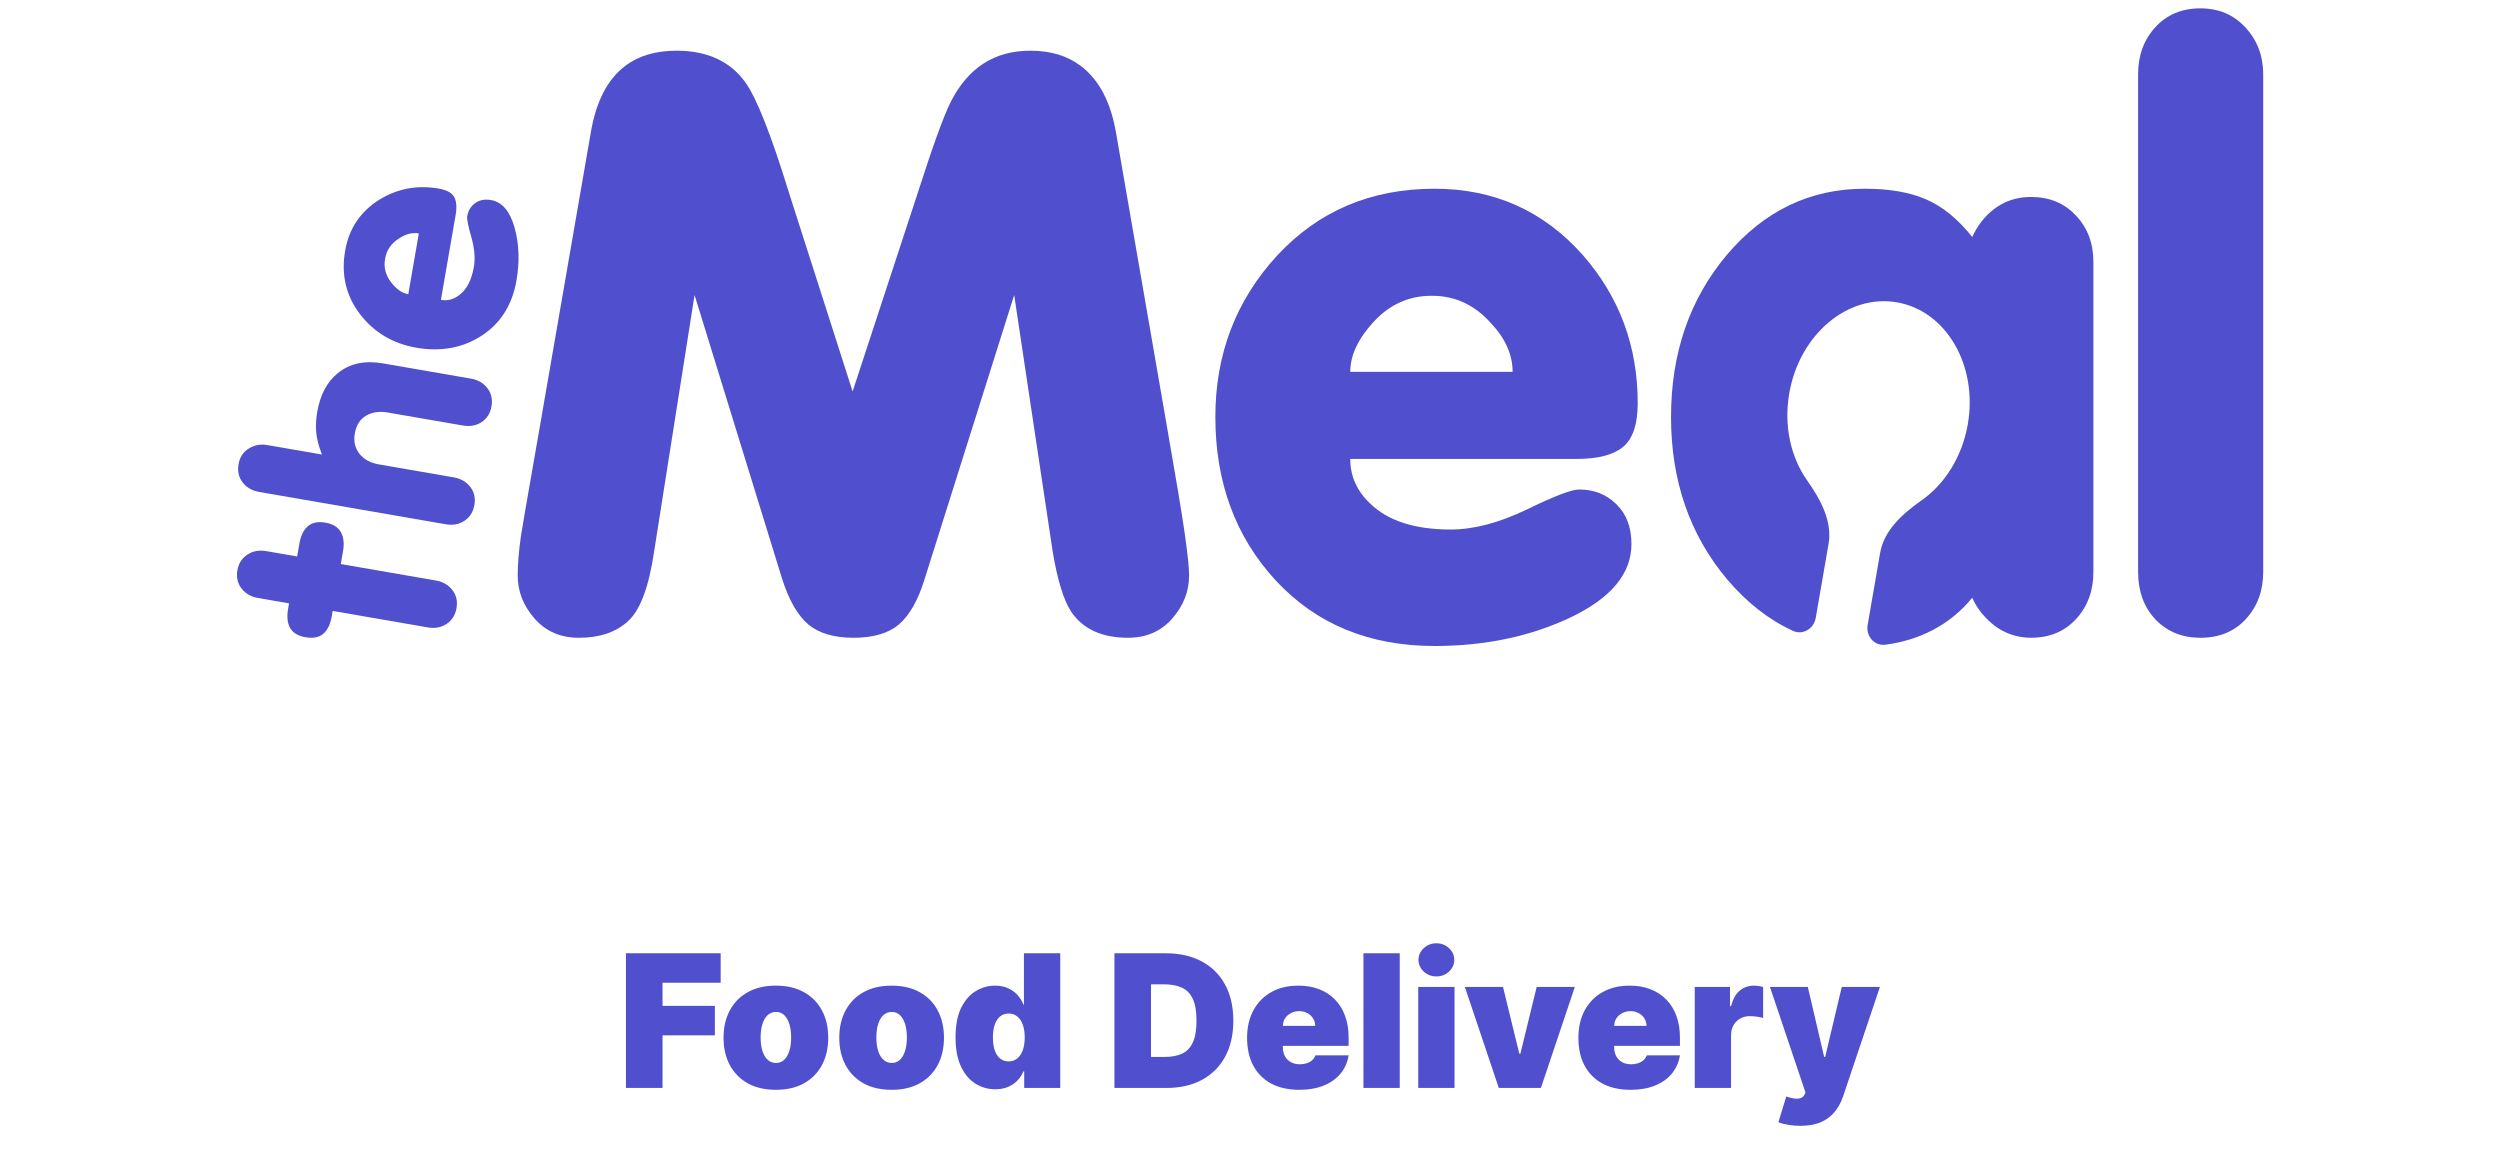 <svg width="324" height="152" viewBox="0 0 324 152" fill="none" xmlns="http://www.w3.org/2000/svg">
<g clip-path="url(#clip0_7686_5100)">
<path d="M277.098 74.117V9.621C277.098 7.181 277.843 5.148 279.334 3.522C280.825 1.895 282.773 1.082 285.179 1.082C287.551 1.082 289.499 1.912 291.024 3.572C292.548 5.233 293.311 7.249 293.311 9.621V74.117C293.311 76.557 292.565 78.59 291.074 80.217C289.584 81.843 287.618 82.656 285.179 82.656C282.807 82.656 280.859 81.86 279.334 80.267C277.843 78.675 277.098 76.625 277.098 74.117Z" fill="#504FCD"/>
<path d="M157.51 54.039C157.51 45.907 160.17 38.944 165.489 33.15C170.843 27.356 177.653 24.459 185.921 24.459C193.612 24.459 199.999 27.305 205.082 32.998C209.859 38.419 212.248 44.84 212.248 52.26C212.248 54.971 211.621 56.851 210.368 57.902C209.114 58.952 207.115 59.477 204.37 59.477H174.993C174.993 61.714 175.858 63.645 177.586 65.272C179.89 67.508 183.363 68.626 188.005 68.626C190.986 68.626 194.273 67.762 197.865 66.034C201.49 64.272 203.76 63.408 204.675 63.442C206.606 63.442 208.216 64.085 209.504 65.373C210.791 66.627 211.435 68.338 211.435 70.507C211.435 74.335 208.809 77.503 203.557 80.011C198.339 82.484 192.46 83.721 185.921 83.721C177.45 83.721 170.589 80.892 165.337 75.233C160.119 69.575 157.51 62.51 157.51 54.039ZM174.993 48.194H196.035C196.035 45.958 195.086 43.84 193.189 41.841C191.088 39.503 188.564 38.334 185.616 38.334C185.582 38.334 185.548 38.334 185.514 38.334C182.6 38.334 180.11 39.452 178.043 41.689C176.01 43.891 174.993 46.059 174.993 48.194Z" fill="#504FCD"/>
<path d="M67.094 74.574C67.094 73.185 67.229 71.508 67.501 69.543C67.501 69.407 68.297 64.799 69.889 55.718L76.547 17.294C77.225 13.194 78.716 10.28 81.02 8.552C82.748 7.231 84.967 6.57 87.678 6.57C91.642 6.57 94.607 7.926 96.572 10.636C98.029 12.635 99.927 17.43 102.265 25.02L110.498 50.737L118.935 25.02C120.866 18.989 122.29 15.058 123.205 13.228C125.441 8.79 128.88 6.57 133.522 6.57C136.165 6.57 138.35 7.231 140.078 8.552C142.45 10.348 143.975 13.262 144.653 17.294L151.311 55.718C152.429 62.088 153.174 66.578 153.547 69.187C153.92 71.796 154.106 73.591 154.106 74.574C154.106 76.641 153.378 78.504 151.921 80.165C150.464 81.825 148.549 82.655 146.177 82.655C142.789 82.655 140.333 81.52 138.808 79.25C137.825 77.725 137.029 75.116 136.419 71.423L131.438 38.234L119.85 74.981C119.003 77.759 117.885 79.741 116.496 80.927C115.14 82.079 113.175 82.655 110.6 82.655C108.093 82.655 106.144 82.079 104.755 80.927C103.366 79.741 102.231 77.759 101.35 74.981L90.016 38.234L84.781 71.423C84.103 76.065 82.968 79.097 81.376 80.521C79.817 81.944 77.699 82.655 75.023 82.655C72.651 82.655 70.736 81.825 69.279 80.165C67.822 78.504 67.094 76.641 67.094 74.574Z" fill="#504FCD"/>
<path d="M53.969 45.065C50.922 44.537 48.486 43.088 46.66 40.719C44.837 38.337 44.193 35.597 44.73 32.499C45.229 29.617 46.711 27.409 49.173 25.874C51.515 24.436 54.076 23.957 56.856 24.439C57.872 24.615 58.536 24.972 58.848 25.51C59.16 26.048 59.227 26.831 59.049 27.86L57.142 38.867C57.98 39.012 58.76 38.814 59.481 38.272C60.469 37.554 61.113 36.325 61.414 34.586C61.608 33.468 61.498 32.181 61.083 30.723C60.658 29.25 60.482 28.343 60.554 28.003C60.68 27.279 61.025 26.718 61.591 26.319C62.145 25.918 62.828 25.788 63.64 25.928C65.075 26.177 66.092 27.367 66.69 29.497C67.278 31.613 67.36 33.896 66.935 36.346C66.385 39.52 64.88 41.908 62.418 43.508C59.959 45.096 57.143 45.615 53.969 45.065ZM52.914 38.134L54.28 30.25C53.442 30.105 52.587 30.323 51.715 30.904C50.702 31.54 50.1 32.41 49.909 33.514C49.907 33.527 49.905 33.539 49.903 33.552C49.713 34.644 49.971 35.65 50.674 36.569C51.368 37.474 52.114 37.996 52.914 38.134Z" fill="#504FCD"/>
<path d="M57.754 67.942L33.587 63.755C32.673 63.596 31.959 63.185 31.447 62.52C30.934 61.856 30.757 61.067 30.916 60.153C31.069 59.264 31.506 58.595 32.225 58.144C32.946 57.68 33.751 57.526 34.639 57.679L41.724 58.907C41.282 57.758 41.033 56.78 40.977 55.972C40.91 55.15 40.954 54.295 41.108 53.406C41.495 51.172 42.38 49.494 43.765 48.374C45.292 47.109 47.248 46.682 49.635 47.096L61.024 49.069C61.938 49.228 62.651 49.639 63.164 50.303C63.676 50.968 63.853 51.757 63.695 52.671C63.541 53.559 63.116 54.238 62.42 54.706C61.727 55.161 60.91 55.307 59.971 55.144L50.259 53.462C49.167 53.272 48.227 53.41 47.441 53.876C46.654 54.341 46.168 55.107 45.983 56.173C45.807 57.189 46.008 58.067 46.586 58.808C47.166 59.536 48.002 59.995 49.094 60.184L58.806 61.867C59.72 62.025 60.434 62.437 60.946 63.101C61.459 63.765 61.637 64.548 61.481 65.449C61.327 66.338 60.902 67.016 60.206 67.484C59.511 67.952 58.693 68.105 57.754 67.942Z" fill="#504FCD"/>
<path d="M39.601 82.587C38.636 82.42 37.972 82.024 37.61 81.399C37.247 80.773 37.156 79.94 37.337 78.9L37.459 78.195L33.44 77.498C32.526 77.34 31.813 76.929 31.3 76.264C30.788 75.6 30.611 74.811 30.769 73.897C30.923 73.008 31.353 72.337 32.059 71.885C32.755 71.416 33.566 71.263 34.493 71.423L38.511 72.12L38.802 70.444C38.978 69.428 39.343 68.68 39.896 68.201C40.45 67.722 41.21 67.566 42.175 67.733C43.139 67.9 43.807 68.31 44.178 68.963C44.536 69.613 44.629 70.434 44.458 71.424L44.167 73.1L56.489 75.235C57.403 75.393 58.116 75.804 58.629 76.469C59.141 77.133 59.32 77.915 59.163 78.817C59.009 79.706 58.585 80.384 57.889 80.852C57.193 81.32 56.376 81.472 55.436 81.31L43.115 79.175L42.993 79.879C42.817 80.895 42.458 81.644 41.917 82.125C41.363 82.605 40.591 82.759 39.601 82.587Z" fill="#504FCD"/>
<path d="M223.784 33.048C218.972 38.775 216.566 45.772 216.566 54.039C216.566 62.306 218.989 69.32 223.834 75.081C226.389 78.096 229.235 80.322 232.374 81.759C233.659 82.347 235.077 81.477 235.318 80.085L236.983 70.48C237.49 67.551 235.925 64.697 234.209 62.27C232.108 59.301 231.152 55.218 231.889 50.967C233.208 43.351 239.458 38.075 245.848 39.182C252.238 40.29 256.348 47.361 255.029 54.976C254.292 59.228 252.018 62.751 249.042 64.84C246.608 66.548 244.175 68.709 243.667 71.639L242.046 80.995C241.799 82.42 242.898 83.737 244.333 83.553C248.716 82.992 252.718 81.015 255.6 77.469C256.21 78.859 257.193 80.078 258.548 81.129C259.937 82.145 261.496 82.653 263.224 82.653C265.629 82.653 267.578 81.84 269.069 80.214C270.56 78.588 271.305 76.555 271.305 74.115V33.963C271.305 31.524 270.542 29.508 269.018 27.915C267.527 26.323 265.596 25.526 263.224 25.526C261.326 25.526 259.683 26.085 258.294 27.203C257.176 28.084 256.278 29.253 255.6 30.71C253.736 28.372 251.737 26.746 249.603 25.831C247.502 24.916 244.859 24.459 241.674 24.459C234.592 24.459 228.629 27.322 223.784 33.048Z" fill="#504FCD"/>
</g>
<path d="M81.125 141V123.545H93.398V127.364H85.864V130.364H92.648V134.182H85.864V141H81.125ZM100.555 141.239C99.134 141.239 97.918 140.957 96.907 140.395C95.896 139.827 95.12 139.037 94.58 138.026C94.04 137.009 93.771 135.83 93.771 134.489C93.771 133.148 94.04 131.972 94.58 130.96C95.12 129.943 95.896 129.153 96.907 128.591C97.918 128.023 99.134 127.739 100.555 127.739C101.975 127.739 103.191 128.023 104.202 128.591C105.214 129.153 105.989 129.943 106.529 130.96C107.069 131.972 107.339 133.148 107.339 134.489C107.339 135.83 107.069 137.009 106.529 138.026C105.989 139.037 105.214 139.827 104.202 140.395C103.191 140.957 101.975 141.239 100.555 141.239ZM100.589 137.761C100.987 137.761 101.33 137.628 101.62 137.361C101.91 137.094 102.134 136.713 102.293 136.219C102.452 135.724 102.532 135.136 102.532 134.455C102.532 133.767 102.452 133.179 102.293 132.69C102.134 132.196 101.91 131.815 101.62 131.548C101.33 131.281 100.987 131.148 100.589 131.148C100.168 131.148 99.808 131.281 99.506 131.548C99.205 131.815 98.975 132.196 98.816 132.69C98.657 133.179 98.577 133.767 98.577 134.455C98.577 135.136 98.657 135.724 98.816 136.219C98.975 136.713 99.205 137.094 99.506 137.361C99.808 137.628 100.168 137.761 100.589 137.761ZM115.555 141.239C114.134 141.239 112.918 140.957 111.907 140.395C110.896 139.827 110.12 139.037 109.58 138.026C109.04 137.009 108.771 135.83 108.771 134.489C108.771 133.148 109.04 131.972 109.58 130.96C110.12 129.943 110.896 129.153 111.907 128.591C112.918 128.023 114.134 127.739 115.555 127.739C116.975 127.739 118.191 128.023 119.202 128.591C120.214 129.153 120.989 129.943 121.529 130.96C122.069 131.972 122.339 133.148 122.339 134.489C122.339 135.83 122.069 137.009 121.529 138.026C120.989 139.037 120.214 139.827 119.202 140.395C118.191 140.957 116.975 141.239 115.555 141.239ZM115.589 137.761C115.987 137.761 116.33 137.628 116.62 137.361C116.91 137.094 117.134 136.713 117.293 136.219C117.452 135.724 117.532 135.136 117.532 134.455C117.532 133.767 117.452 133.179 117.293 132.69C117.134 132.196 116.91 131.815 116.62 131.548C116.33 131.281 115.987 131.148 115.589 131.148C115.168 131.148 114.808 131.281 114.506 131.548C114.205 131.815 113.975 132.196 113.816 132.69C113.657 133.179 113.577 133.767 113.577 134.455C113.577 135.136 113.657 135.724 113.816 136.219C113.975 136.713 114.205 137.094 114.506 137.361C114.808 137.628 115.168 137.761 115.589 137.761ZM128.987 141.17C128.055 141.17 127.197 140.926 126.413 140.438C125.634 139.949 125.009 139.207 124.538 138.213C124.072 137.219 123.839 135.966 123.839 134.455C123.839 132.875 124.083 131.591 124.572 130.602C125.066 129.614 125.702 128.889 126.481 128.429C127.265 127.969 128.089 127.739 128.952 127.739C129.6 127.739 130.168 127.852 130.657 128.08C131.146 128.301 131.555 128.599 131.884 128.974C132.214 129.344 132.464 129.75 132.634 130.193H132.702V123.545H137.407V141H132.737V138.852H132.634C132.452 139.295 132.191 139.693 131.85 140.045C131.515 140.392 131.106 140.668 130.623 140.872C130.146 141.071 129.6 141.17 128.987 141.17ZM130.725 137.557C131.157 137.557 131.526 137.432 131.833 137.182C132.146 136.926 132.384 136.568 132.549 136.108C132.719 135.642 132.805 135.091 132.805 134.455C132.805 133.807 132.719 133.253 132.549 132.793C132.384 132.327 132.146 131.972 131.833 131.727C131.526 131.477 131.157 131.352 130.725 131.352C130.293 131.352 129.924 131.477 129.617 131.727C129.316 131.972 129.083 132.327 128.918 132.793C128.759 133.253 128.68 133.807 128.68 134.455C128.68 135.102 128.759 135.659 128.918 136.125C129.083 136.585 129.316 136.94 129.617 137.19C129.924 137.435 130.293 137.557 130.725 137.557ZM151.146 141H144.43V123.545H151.077C152.873 123.545 154.424 123.895 155.731 124.594C157.043 125.287 158.055 126.287 158.765 127.594C159.481 128.895 159.839 130.455 159.839 132.273C159.839 134.091 159.484 135.653 158.773 136.96C158.063 138.261 157.058 139.261 155.756 139.96C154.455 140.653 152.918 141 151.146 141ZM149.168 136.977H150.975C151.839 136.977 152.575 136.838 153.183 136.56C153.796 136.281 154.262 135.801 154.58 135.119C154.904 134.437 155.066 133.489 155.066 132.273C155.066 131.057 154.901 130.108 154.572 129.426C154.248 128.744 153.771 128.264 153.14 127.986C152.515 127.707 151.748 127.568 150.839 127.568H149.168V136.977ZM168.372 141.239C166.974 141.239 165.77 140.972 164.759 140.438C163.753 139.898 162.977 139.125 162.432 138.119C161.892 137.108 161.622 135.898 161.622 134.489C161.622 133.136 161.895 131.955 162.44 130.943C162.986 129.932 163.756 129.145 164.75 128.582C165.744 128.02 166.918 127.739 168.27 127.739C169.259 127.739 170.153 127.892 170.955 128.199C171.756 128.506 172.44 128.952 173.009 129.537C173.577 130.116 174.014 130.821 174.321 131.651C174.628 132.48 174.781 133.415 174.781 134.455V135.545H163.088V132.955H170.452C170.446 132.58 170.349 132.25 170.162 131.966C169.98 131.676 169.733 131.452 169.42 131.293C169.114 131.128 168.764 131.045 168.372 131.045C167.991 131.045 167.642 131.128 167.324 131.293C167.006 131.452 166.75 131.673 166.557 131.957C166.369 132.241 166.27 132.574 166.259 132.955V135.75C166.259 136.17 166.347 136.545 166.523 136.875C166.699 137.205 166.952 137.463 167.281 137.651C167.611 137.838 168.009 137.932 168.474 137.932C168.798 137.932 169.094 137.886 169.361 137.795C169.634 137.705 169.866 137.574 170.06 137.403C170.253 137.227 170.395 137.017 170.486 136.773H174.781C174.634 137.682 174.284 138.472 173.733 139.142C173.182 139.807 172.452 140.324 171.543 140.693C170.639 141.057 169.582 141.239 168.372 141.239ZM181.406 123.545V141H176.701V123.545H181.406ZM183.803 141V127.909H188.507V141H183.803ZM186.155 126.545C185.518 126.545 184.973 126.335 184.518 125.915C184.064 125.494 183.837 124.989 183.837 124.398C183.837 123.807 184.064 123.301 184.518 122.881C184.973 122.46 185.518 122.25 186.155 122.25C186.797 122.25 187.342 122.46 187.791 122.881C188.246 123.301 188.473 123.807 188.473 124.398C188.473 124.989 188.246 125.494 187.791 125.915C187.342 126.335 186.797 126.545 186.155 126.545ZM204.097 127.909L199.7 141H194.245L189.847 127.909H194.79L196.904 136.568H197.04L199.154 127.909H204.097ZM211.31 141.239C209.912 141.239 208.707 140.972 207.696 140.438C206.69 139.898 205.915 139.125 205.369 138.119C204.83 137.108 204.56 135.898 204.56 134.489C204.56 133.136 204.832 131.955 205.378 130.943C205.923 129.932 206.693 129.145 207.688 128.582C208.682 128.02 209.855 127.739 211.207 127.739C212.196 127.739 213.091 127.892 213.892 128.199C214.693 128.506 215.378 128.952 215.946 129.537C216.514 130.116 216.952 130.821 217.259 131.651C217.565 132.48 217.719 133.415 217.719 134.455V135.545H206.026V132.955H213.389C213.384 132.58 213.287 132.25 213.099 131.966C212.918 131.676 212.67 131.452 212.358 131.293C212.051 131.128 211.702 131.045 211.31 131.045C210.929 131.045 210.58 131.128 210.261 131.293C209.943 131.452 209.688 131.673 209.494 131.957C209.307 132.241 209.207 132.574 209.196 132.955V135.75C209.196 136.17 209.284 136.545 209.46 136.875C209.636 137.205 209.889 137.463 210.219 137.651C210.548 137.838 210.946 137.932 211.412 137.932C211.736 137.932 212.031 137.886 212.298 137.795C212.571 137.705 212.804 137.574 212.997 137.403C213.19 137.227 213.332 137.017 213.423 136.773H217.719C217.571 137.682 217.222 138.472 216.67 139.142C216.119 139.807 215.389 140.324 214.48 140.693C213.577 141.057 212.52 141.239 211.31 141.239ZM219.638 141V127.909H224.207V130.398H224.343C224.582 129.477 224.96 128.804 225.477 128.378C225.999 127.952 226.61 127.739 227.309 127.739C227.513 127.739 227.715 127.756 227.914 127.79C228.119 127.818 228.315 127.861 228.502 127.918V131.932C228.269 131.852 227.982 131.793 227.641 131.753C227.3 131.713 227.008 131.693 226.763 131.693C226.303 131.693 225.888 131.798 225.519 132.009C225.156 132.213 224.869 132.503 224.658 132.878C224.448 133.247 224.343 133.682 224.343 134.182V141H219.638ZM233.307 145.909C232.767 145.909 232.253 145.866 231.764 145.781C231.276 145.702 230.847 145.591 230.477 145.449L231.5 142.108C231.886 142.244 232.239 142.332 232.557 142.372C232.881 142.412 233.156 142.389 233.384 142.304C233.616 142.219 233.784 142.057 233.886 141.818L233.989 141.58L229.386 127.909H234.295L236.409 136.977H236.545L238.693 127.909H243.636L238.864 142.091C238.625 142.812 238.278 143.46 237.824 144.034C237.375 144.614 236.784 145.071 236.051 145.406C235.318 145.741 234.403 145.909 233.307 145.909Z" fill="#504FCD"/>
<defs>
<clipPath id="clip0_7686_5100">
<rect width="263.137" height="83.148" fill="white" transform="translate(30.432 0.852)"/>
</clipPath>
</defs>
</svg>
